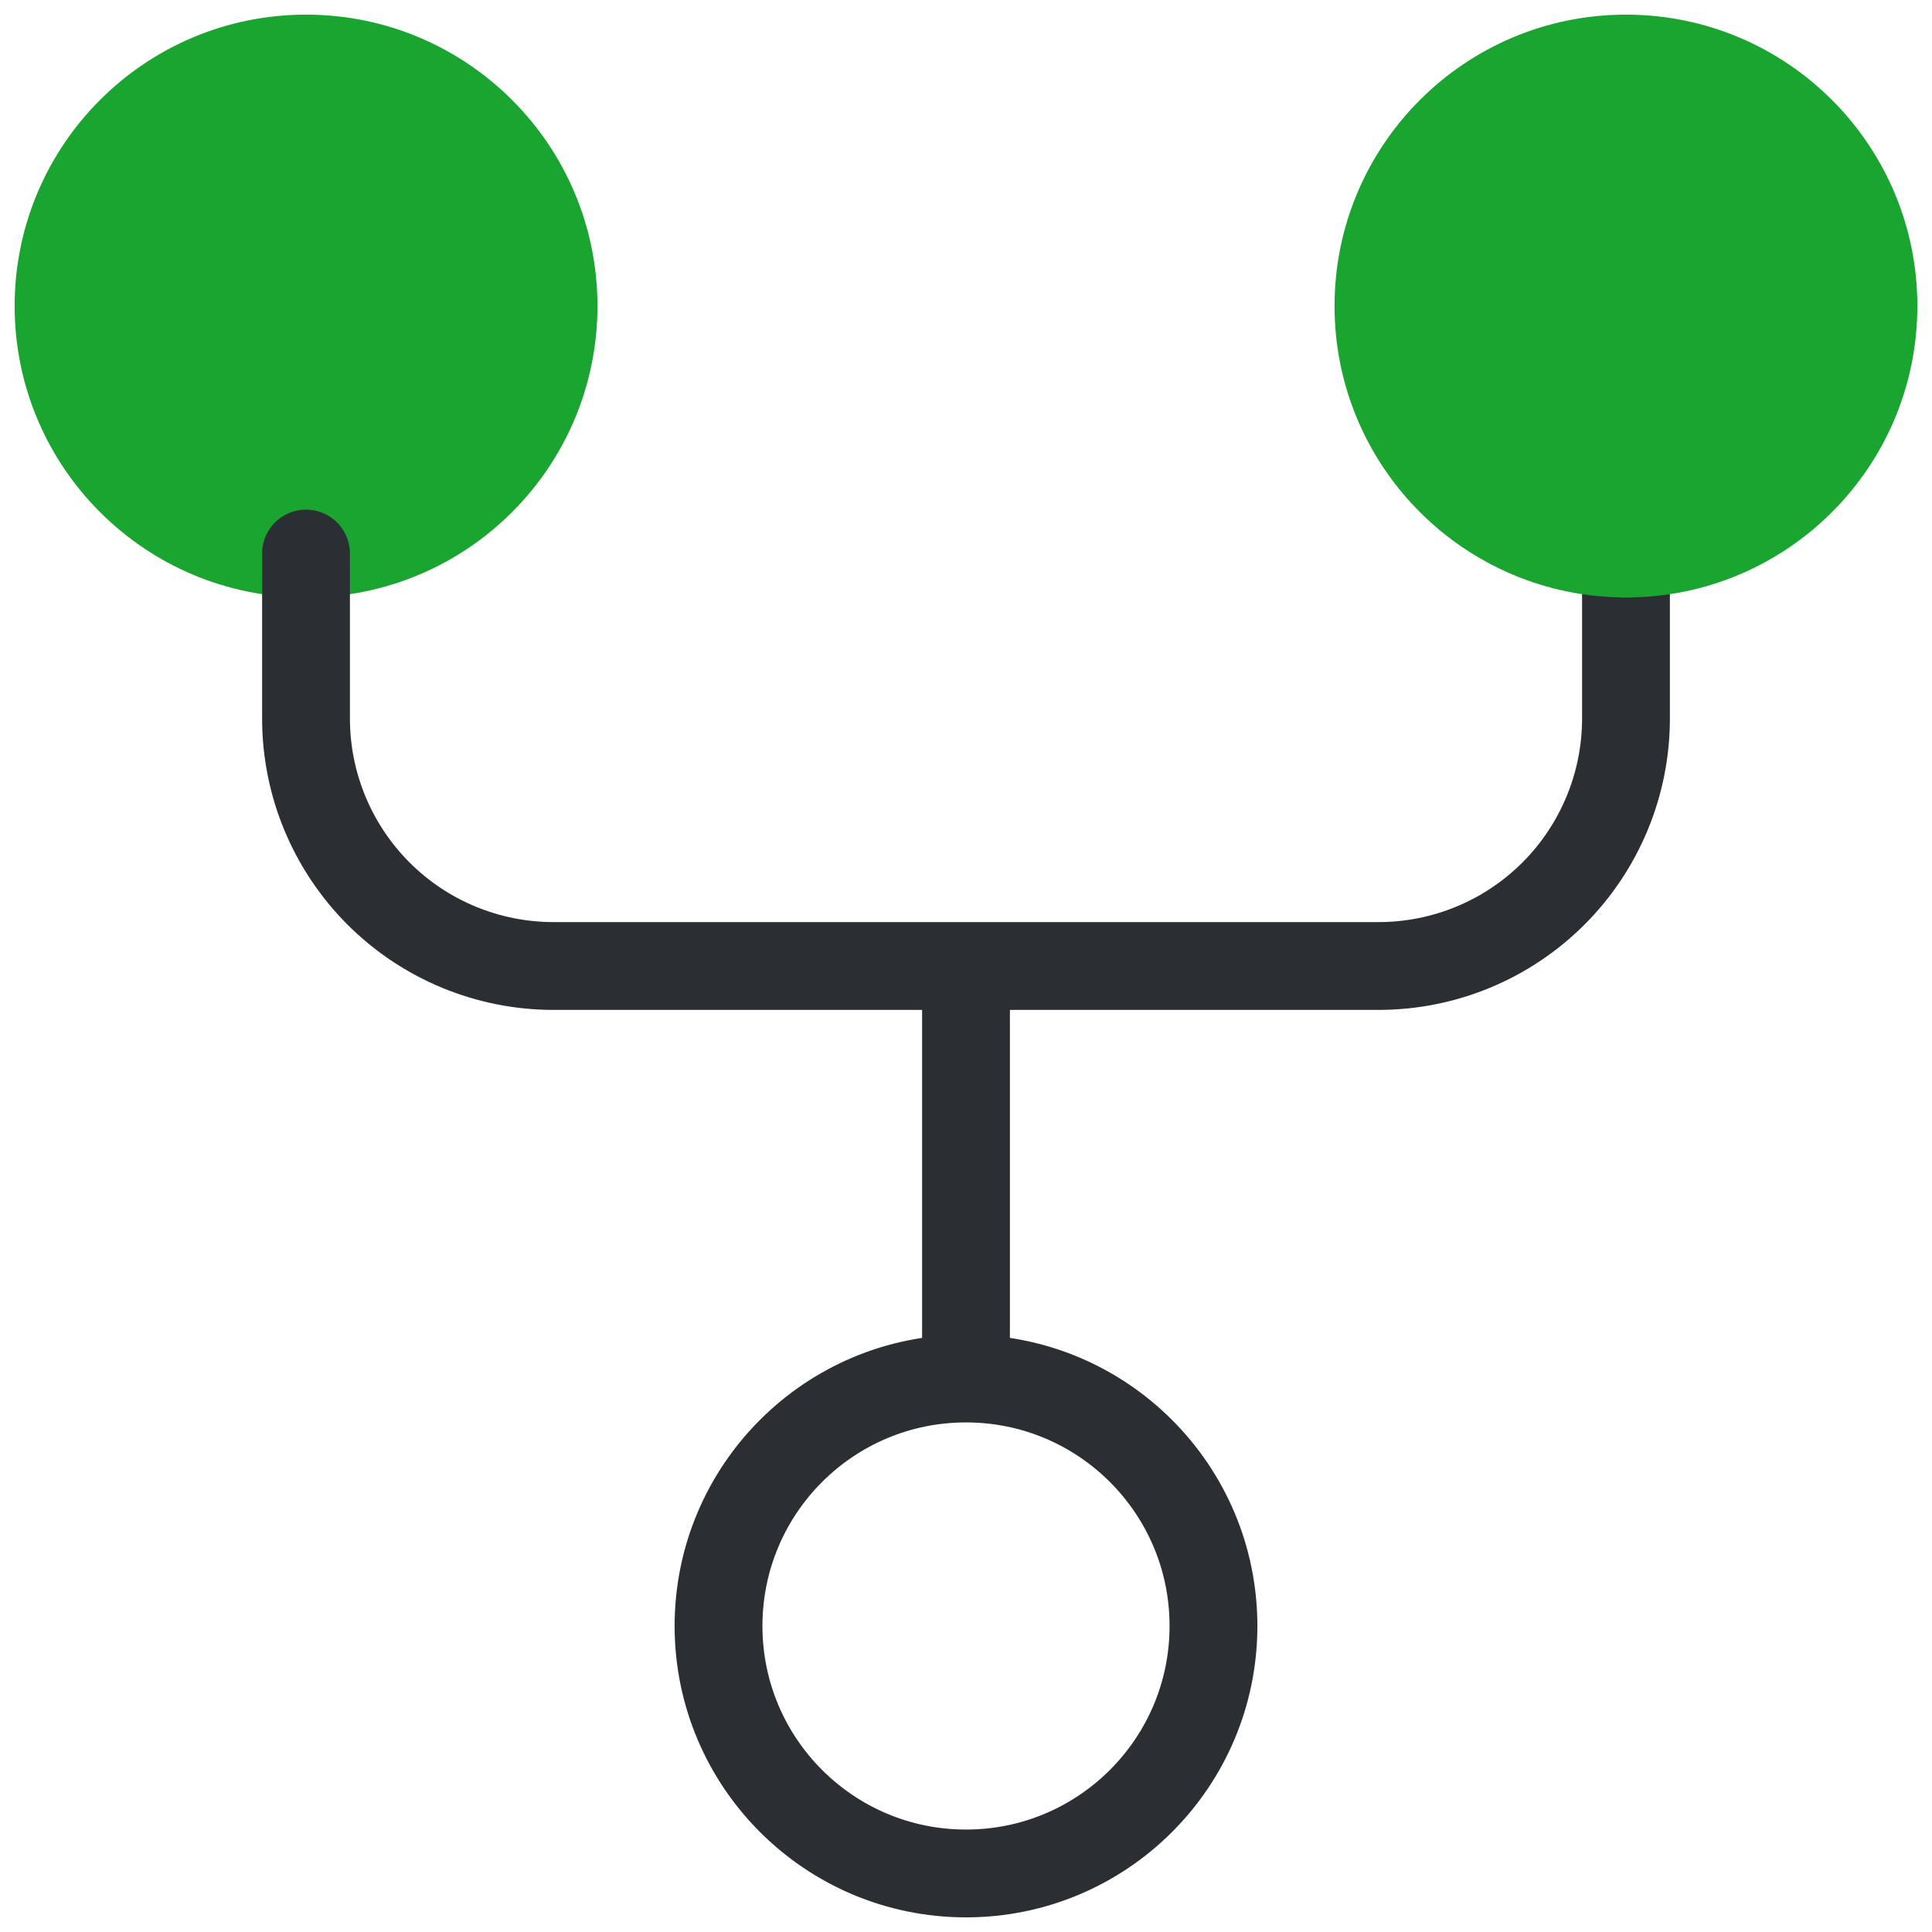 <svg width="33" height="33" viewBox="0 0 33 33" fill="none" xmlns="http://www.w3.org/2000/svg">
<path d="M5.227 9.455C7.562 9.455 9.455 7.562 9.455 5.227C9.455 2.893 7.562 1 5.227 1C2.893 1 1 2.893 1 5.227C1 7.562 2.893 9.455 5.227 9.455Z" fill="#1AA430" stroke="#1AA430" stroke-width="1.5" stroke-linecap="round" stroke-linejoin="round"/>
<path d="M5.227 9.455V12.273C5.227 13.394 5.673 14.469 6.465 15.262C7.258 16.055 8.333 16.5 9.455 16.5H23.546C24.667 16.5 25.742 16.055 26.535 15.262C27.327 14.469 27.773 13.394 27.773 12.273V9.455M16.5 16.5V23.546M16.5 23.546C14.165 23.546 12.273 25.438 12.273 27.773C12.273 30.107 14.165 32 16.5 32C18.835 32 20.727 30.107 20.727 27.773C20.727 25.438 18.835 23.546 16.5 23.546Z" stroke="#2B2E32" stroke-width="1.5" stroke-linecap="round" stroke-linejoin="round"/>
<path d="M27.773 9.455C30.107 9.455 32 7.562 32 5.227C32 2.893 30.107 1 27.773 1C25.438 1 23.545 2.893 23.545 5.227C23.545 7.562 25.438 9.455 27.773 9.455Z" fill="#1AA430" stroke="#1AA430" stroke-width="1.5" stroke-linecap="round" stroke-linejoin="round"/>
</svg>
